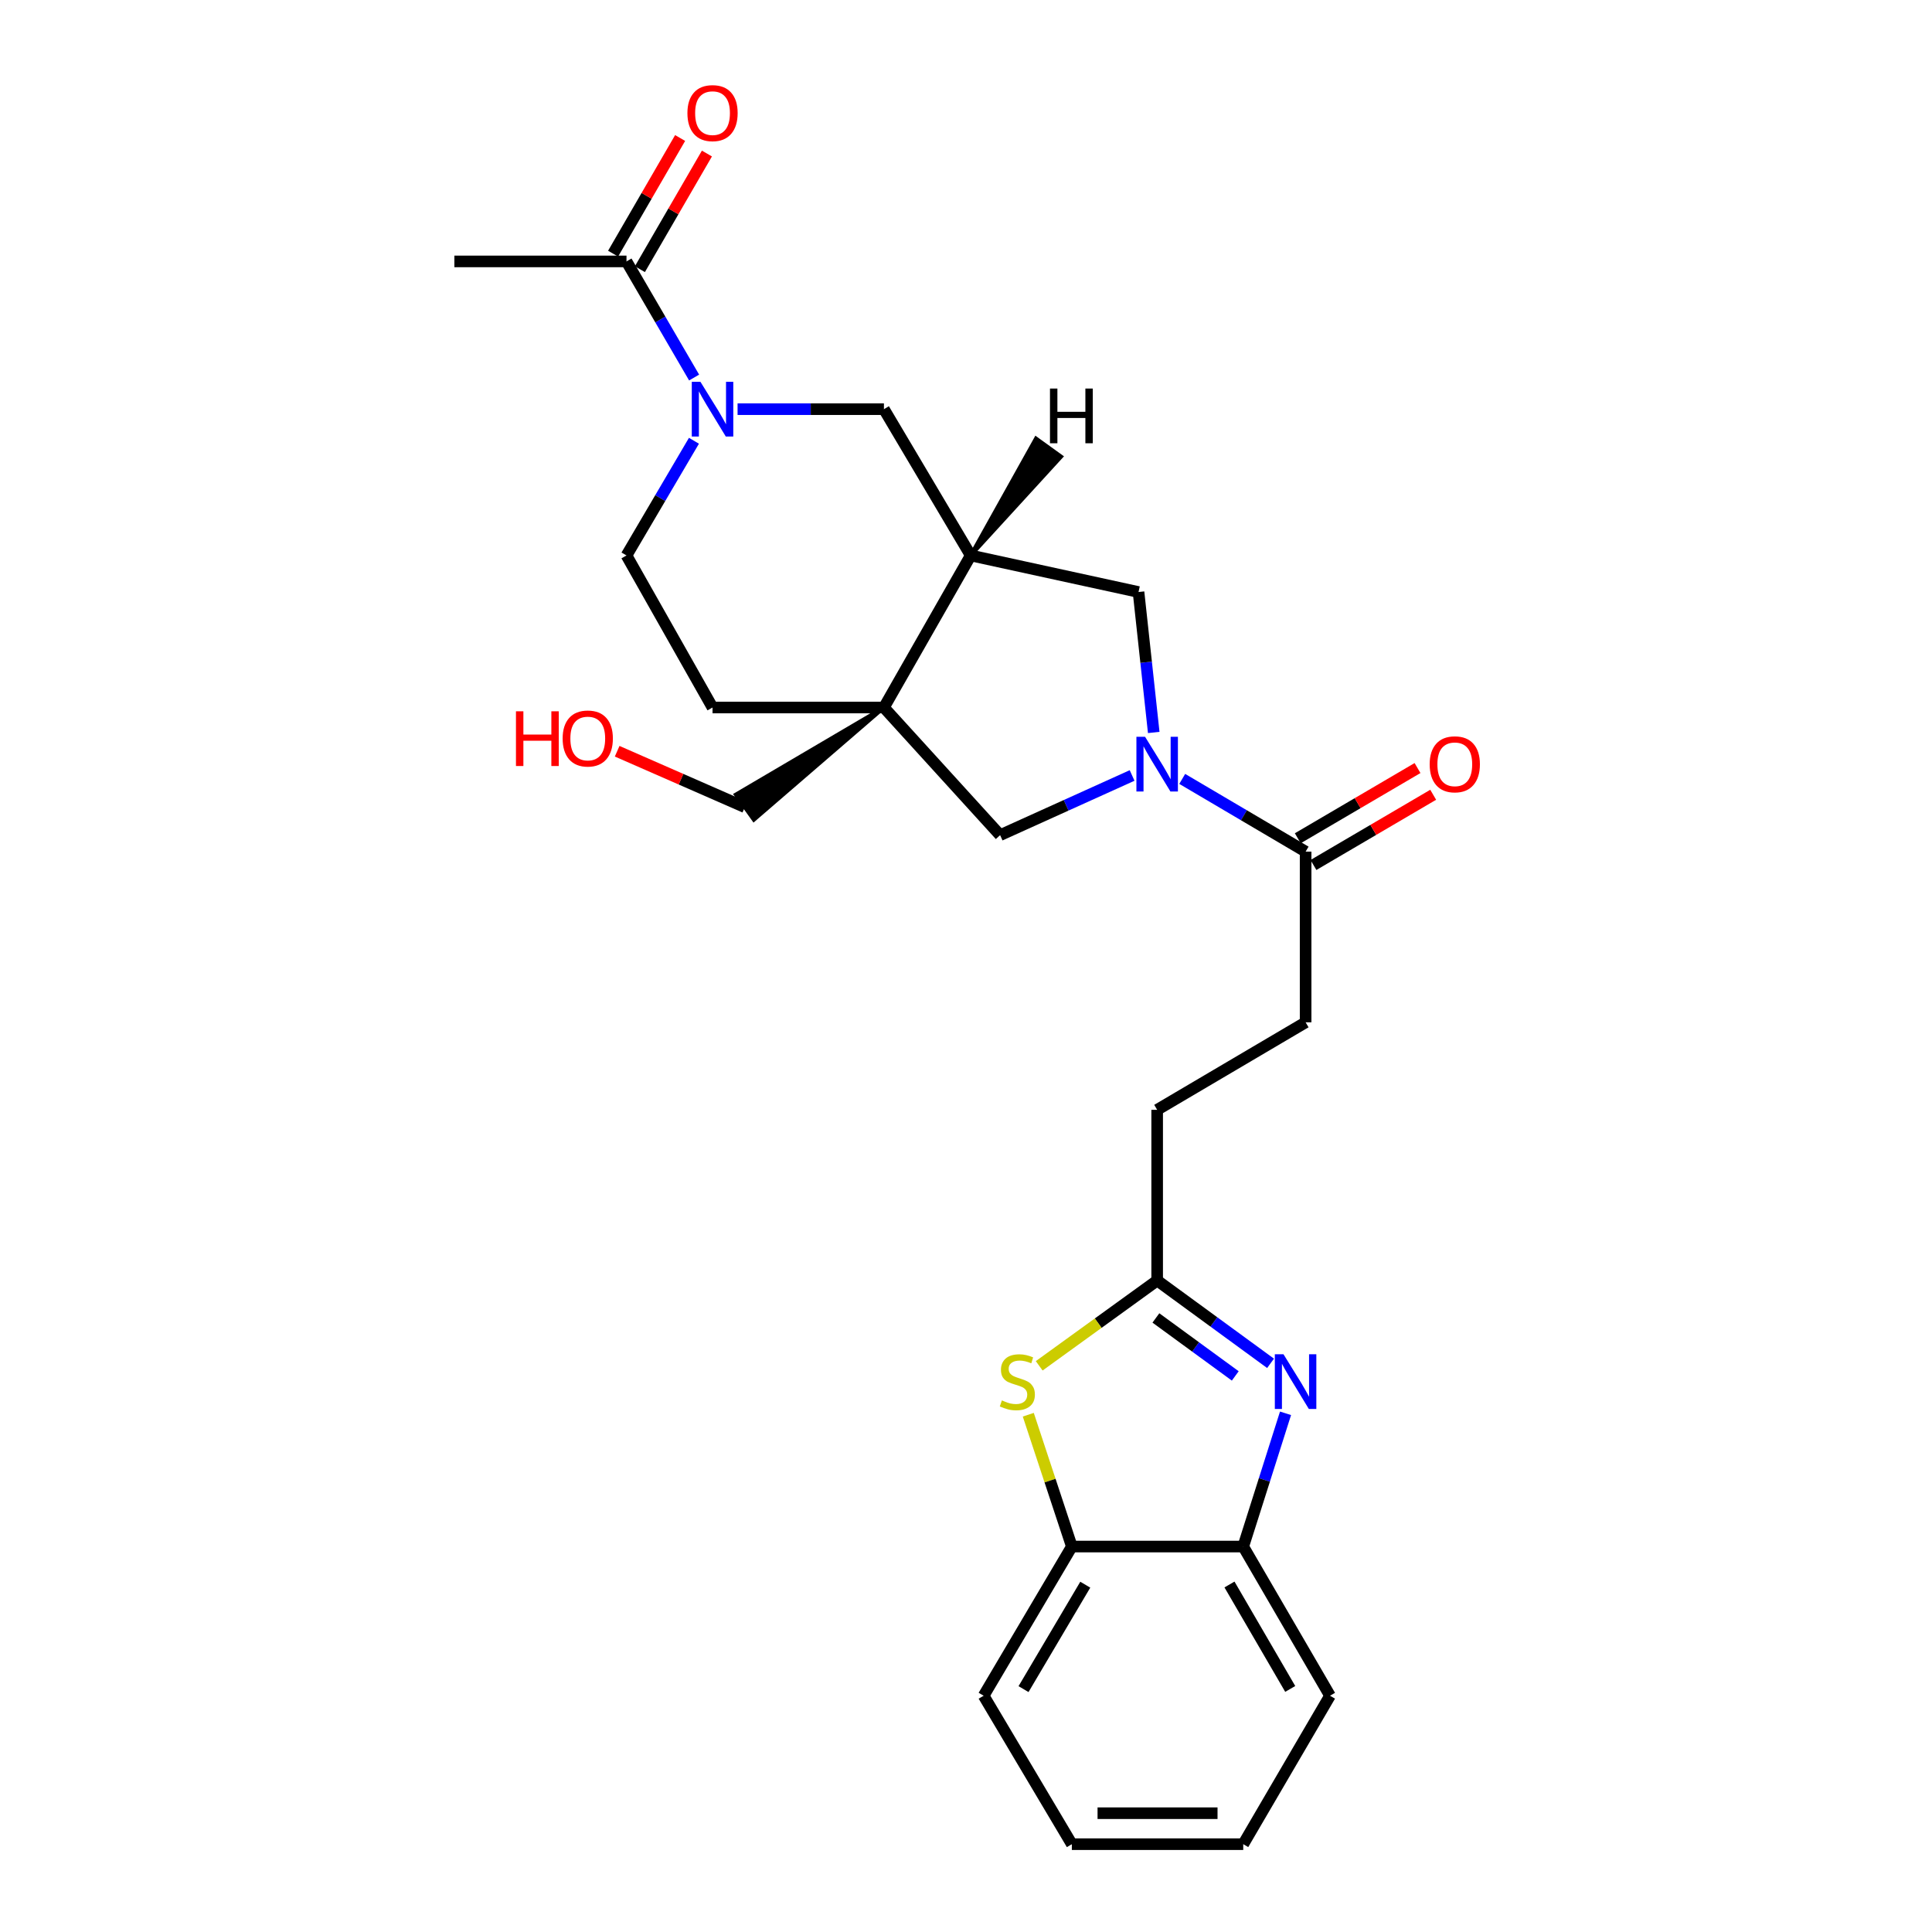 <?xml version='1.0' encoding='iso-8859-1'?>
<svg version='1.1' baseProfile='full'
              xmlns='http://www.w3.org/2000/svg'
                      xmlns:rdkit='http://www.rdkit.org/xml'
                      xmlns:xlink='http://www.w3.org/1999/xlink'
                  xml:space='preserve'
width='1000px' height='1000px' viewBox='0 0 1000 1000'>
<!-- END OF HEADER -->
<rect style='opacity:1.0;fill:#FFFFFF;stroke:none' width='1000' height='1000' x='0' y='0'> </rect>
<path class='bond-6' d='M 611.915,403.161 L 643.85,421.981' style='fill:none;fill-rule:evenodd;stroke:#0000FF;stroke-width:6px;stroke-linecap:butt;stroke-linejoin:miter;stroke-opacity:1' />
<path class='bond-6' d='M 643.85,421.981 L 675.785,440.801' style='fill:none;fill-rule:evenodd;stroke:#000000;stroke-width:6px;stroke-linecap:butt;stroke-linejoin:miter;stroke-opacity:1' />
<path class='bond-7' d='M 585.975,401.384 L 551.817,416.83' style='fill:none;fill-rule:evenodd;stroke:#0000FF;stroke-width:6px;stroke-linecap:butt;stroke-linejoin:miter;stroke-opacity:1' />
<path class='bond-7' d='M 551.817,416.83 L 517.66,432.277' style='fill:none;fill-rule:evenodd;stroke:#000000;stroke-width:6px;stroke-linecap:butt;stroke-linejoin:miter;stroke-opacity:1' />
<path class='bond-8' d='M 597.169,379.118 L 593.234,342.774' style='fill:none;fill-rule:evenodd;stroke:#0000FF;stroke-width:6px;stroke-linecap:butt;stroke-linejoin:miter;stroke-opacity:1' />
<path class='bond-8' d='M 593.234,342.774 L 589.299,306.431' style='fill:none;fill-rule:evenodd;stroke:#000000;stroke-width:6px;stroke-linecap:butt;stroke-linejoin:miter;stroke-opacity:1' />
<path class='bond-0' d='M 457.52,366.205 L 517.66,432.277' style='fill:none;fill-rule:evenodd;stroke:#000000;stroke-width:6px;stroke-linecap:butt;stroke-linejoin:miter;stroke-opacity:1' />
<path class='bond-13' d='M 457.52,366.205 L 368.807,366.205' style='fill:none;fill-rule:evenodd;stroke:#000000;stroke-width:6px;stroke-linecap:butt;stroke-linejoin:miter;stroke-opacity:1' />
<path class='bond-19' d='M 457.52,366.205 L 380.848,411.278 L 390.185,424.311 Z' style='fill:#000000;fill-rule:evenodd;fill-opacity:1;stroke:#000000;stroke-width:2px;stroke-linecap:butt;stroke-linejoin:miter;stroke-opacity:1;' />
<path class='bond-26' d='M 457.52,366.205 L 502.438,287.504' style='fill:none;fill-rule:evenodd;stroke:#000000;stroke-width:6px;stroke-linecap:butt;stroke-linejoin:miter;stroke-opacity:1' />
<path class='bond-1' d='M 657.634,705.661 L 628.289,684.225' style='fill:none;fill-rule:evenodd;stroke:#0000FF;stroke-width:6px;stroke-linecap:butt;stroke-linejoin:miter;stroke-opacity:1' />
<path class='bond-1' d='M 628.289,684.225 L 598.945,662.789' style='fill:none;fill-rule:evenodd;stroke:#000000;stroke-width:6px;stroke-linecap:butt;stroke-linejoin:miter;stroke-opacity:1' />
<path class='bond-1' d='M 639.374,712.176 L 618.832,697.171' style='fill:none;fill-rule:evenodd;stroke:#0000FF;stroke-width:6px;stroke-linecap:butt;stroke-linejoin:miter;stroke-opacity:1' />
<path class='bond-1' d='M 618.832,697.171 L 598.291,682.166' style='fill:none;fill-rule:evenodd;stroke:#000000;stroke-width:6px;stroke-linecap:butt;stroke-linejoin:miter;stroke-opacity:1' />
<path class='bond-11' d='M 665.387,731.526 L 654.442,766.008' style='fill:none;fill-rule:evenodd;stroke:#0000FF;stroke-width:6px;stroke-linecap:butt;stroke-linejoin:miter;stroke-opacity:1' />
<path class='bond-11' d='M 654.442,766.008 L 643.497,800.491' style='fill:none;fill-rule:evenodd;stroke:#000000;stroke-width:6px;stroke-linecap:butt;stroke-linejoin:miter;stroke-opacity:1' />
<path class='bond-2' d='M 381.765,211.786 L 419.642,211.786' style='fill:none;fill-rule:evenodd;stroke:#0000FF;stroke-width:6px;stroke-linecap:butt;stroke-linejoin:miter;stroke-opacity:1' />
<path class='bond-2' d='M 419.642,211.786 L 457.52,211.786' style='fill:none;fill-rule:evenodd;stroke:#000000;stroke-width:6px;stroke-linecap:butt;stroke-linejoin:miter;stroke-opacity:1' />
<path class='bond-9' d='M 359.272,195.413 L 341.772,165.362' style='fill:none;fill-rule:evenodd;stroke:#0000FF;stroke-width:6px;stroke-linecap:butt;stroke-linejoin:miter;stroke-opacity:1' />
<path class='bond-9' d='M 341.772,165.362 L 324.272,135.31' style='fill:none;fill-rule:evenodd;stroke:#000000;stroke-width:6px;stroke-linecap:butt;stroke-linejoin:miter;stroke-opacity:1' />
<path class='bond-27' d='M 359.187,228.142 L 341.729,257.823' style='fill:none;fill-rule:evenodd;stroke:#0000FF;stroke-width:6px;stroke-linecap:butt;stroke-linejoin:miter;stroke-opacity:1' />
<path class='bond-27' d='M 341.729,257.823 L 324.272,287.504' style='fill:none;fill-rule:evenodd;stroke:#000000;stroke-width:6px;stroke-linecap:butt;stroke-linejoin:miter;stroke-opacity:1' />
<path class='bond-3' d='M 502.438,287.504 L 589.299,306.431' style='fill:none;fill-rule:evenodd;stroke:#000000;stroke-width:6px;stroke-linecap:butt;stroke-linejoin:miter;stroke-opacity:1' />
<path class='bond-10' d='M 502.438,287.504 L 457.52,211.786' style='fill:none;fill-rule:evenodd;stroke:#000000;stroke-width:6px;stroke-linecap:butt;stroke-linejoin:miter;stroke-opacity:1' />
<path class='bond-30' d='M 502.438,287.504 L 549.229,236.346 L 536.227,226.966 Z' style='fill:#000000;fill-rule:evenodd;fill-opacity:1;stroke:#000000;stroke-width:2px;stroke-linecap:butt;stroke-linejoin:miter;stroke-opacity:1;' />
<path class='bond-4' d='M 598.945,662.789 L 598.945,574.441' style='fill:none;fill-rule:evenodd;stroke:#000000;stroke-width:6px;stroke-linecap:butt;stroke-linejoin:miter;stroke-opacity:1' />
<path class='bond-5' d='M 598.945,662.789 L 568.417,684.867' style='fill:none;fill-rule:evenodd;stroke:#000000;stroke-width:6px;stroke-linecap:butt;stroke-linejoin:miter;stroke-opacity:1' />
<path class='bond-5' d='M 568.417,684.867 L 537.889,706.945' style='fill:none;fill-rule:evenodd;stroke:#CCCC00;stroke-width:6px;stroke-linecap:butt;stroke-linejoin:miter;stroke-opacity:1' />
<path class='bond-12' d='M 532.236,732.254 L 543.51,766.372' style='fill:none;fill-rule:evenodd;stroke:#CCCC00;stroke-width:6px;stroke-linecap:butt;stroke-linejoin:miter;stroke-opacity:1' />
<path class='bond-12' d='M 543.51,766.372 L 554.784,800.491' style='fill:none;fill-rule:evenodd;stroke:#000000;stroke-width:6px;stroke-linecap:butt;stroke-linejoin:miter;stroke-opacity:1' />
<path class='bond-15' d='M 679.84,447.716 L 710.829,429.543' style='fill:none;fill-rule:evenodd;stroke:#000000;stroke-width:6px;stroke-linecap:butt;stroke-linejoin:miter;stroke-opacity:1' />
<path class='bond-15' d='M 710.829,429.543 L 741.817,411.369' style='fill:none;fill-rule:evenodd;stroke:#FF0000;stroke-width:6px;stroke-linecap:butt;stroke-linejoin:miter;stroke-opacity:1' />
<path class='bond-15' d='M 671.73,433.886 L 702.718,415.713' style='fill:none;fill-rule:evenodd;stroke:#000000;stroke-width:6px;stroke-linecap:butt;stroke-linejoin:miter;stroke-opacity:1' />
<path class='bond-15' d='M 702.718,415.713 L 733.706,397.54' style='fill:none;fill-rule:evenodd;stroke:#FF0000;stroke-width:6px;stroke-linecap:butt;stroke-linejoin:miter;stroke-opacity:1' />
<path class='bond-17' d='M 675.785,440.801 L 675.785,529.149' style='fill:none;fill-rule:evenodd;stroke:#000000;stroke-width:6px;stroke-linecap:butt;stroke-linejoin:miter;stroke-opacity:1' />
<path class='bond-16' d='M 331.208,139.33 L 348.554,109.4' style='fill:none;fill-rule:evenodd;stroke:#000000;stroke-width:6px;stroke-linecap:butt;stroke-linejoin:miter;stroke-opacity:1' />
<path class='bond-16' d='M 348.554,109.4 L 365.901,79.47' style='fill:none;fill-rule:evenodd;stroke:#FF0000;stroke-width:6px;stroke-linecap:butt;stroke-linejoin:miter;stroke-opacity:1' />
<path class='bond-16' d='M 317.336,131.291 L 334.683,101.361' style='fill:none;fill-rule:evenodd;stroke:#000000;stroke-width:6px;stroke-linecap:butt;stroke-linejoin:miter;stroke-opacity:1' />
<path class='bond-16' d='M 334.683,101.361 L 352.03,71.431' style='fill:none;fill-rule:evenodd;stroke:#FF0000;stroke-width:6px;stroke-linecap:butt;stroke-linejoin:miter;stroke-opacity:1' />
<path class='bond-21' d='M 324.272,135.31 L 235.185,135.31' style='fill:none;fill-rule:evenodd;stroke:#000000;stroke-width:6px;stroke-linecap:butt;stroke-linejoin:miter;stroke-opacity:1' />
<path class='bond-22' d='M 643.497,800.491 L 688.415,877.705' style='fill:none;fill-rule:evenodd;stroke:#000000;stroke-width:6px;stroke-linecap:butt;stroke-linejoin:miter;stroke-opacity:1' />
<path class='bond-22' d='M 636.377,820.135 L 667.819,874.185' style='fill:none;fill-rule:evenodd;stroke:#000000;stroke-width:6px;stroke-linecap:butt;stroke-linejoin:miter;stroke-opacity:1' />
<path class='bond-28' d='M 643.497,800.491 L 554.784,800.491' style='fill:none;fill-rule:evenodd;stroke:#000000;stroke-width:6px;stroke-linecap:butt;stroke-linejoin:miter;stroke-opacity:1' />
<path class='bond-23' d='M 554.784,800.491 L 509.127,877.705' style='fill:none;fill-rule:evenodd;stroke:#000000;stroke-width:6px;stroke-linecap:butt;stroke-linejoin:miter;stroke-opacity:1' />
<path class='bond-23' d='M 561.736,820.233 L 529.776,874.283' style='fill:none;fill-rule:evenodd;stroke:#000000;stroke-width:6px;stroke-linecap:butt;stroke-linejoin:miter;stroke-opacity:1' />
<path class='bond-14' d='M 368.807,366.205 L 324.272,287.504' style='fill:none;fill-rule:evenodd;stroke:#000000;stroke-width:6px;stroke-linecap:butt;stroke-linejoin:miter;stroke-opacity:1' />
<path class='bond-18' d='M 675.785,529.149 L 598.945,574.441' style='fill:none;fill-rule:evenodd;stroke:#000000;stroke-width:6px;stroke-linecap:butt;stroke-linejoin:miter;stroke-opacity:1' />
<path class='bond-20' d='M 385.516,417.794 L 352.479,403.316' style='fill:none;fill-rule:evenodd;stroke:#000000;stroke-width:6px;stroke-linecap:butt;stroke-linejoin:miter;stroke-opacity:1' />
<path class='bond-20' d='M 352.479,403.316 L 319.441,388.837' style='fill:none;fill-rule:evenodd;stroke:#FF0000;stroke-width:6px;stroke-linecap:butt;stroke-linejoin:miter;stroke-opacity:1' />
<path class='bond-24' d='M 688.415,877.705 L 643.497,954.545' style='fill:none;fill-rule:evenodd;stroke:#000000;stroke-width:6px;stroke-linecap:butt;stroke-linejoin:miter;stroke-opacity:1' />
<path class='bond-25' d='M 509.127,877.705 L 554.784,954.545' style='fill:none;fill-rule:evenodd;stroke:#000000;stroke-width:6px;stroke-linecap:butt;stroke-linejoin:miter;stroke-opacity:1' />
<path class='bond-29' d='M 643.497,954.545 L 554.784,954.545' style='fill:none;fill-rule:evenodd;stroke:#000000;stroke-width:6px;stroke-linecap:butt;stroke-linejoin:miter;stroke-opacity:1' />
<path class='bond-29' d='M 630.19,938.513 L 568.091,938.513' style='fill:none;fill-rule:evenodd;stroke:#000000;stroke-width:6px;stroke-linecap:butt;stroke-linejoin:miter;stroke-opacity:1' />
<path  class='atom-0' d='M 592.685 381.358
L 601.965 396.358
Q 602.885 397.838, 604.365 400.518
Q 605.845 403.198, 605.925 403.358
L 605.925 381.358
L 609.685 381.358
L 609.685 409.678
L 605.805 409.678
L 595.845 393.278
Q 594.685 391.358, 593.445 389.158
Q 592.245 386.958, 591.885 386.278
L 591.885 409.678
L 588.205 409.678
L 588.205 381.358
L 592.685 381.358
' fill='#0000FF'/>
<path  class='atom-2' d='M 664.332 700.966
L 673.612 715.966
Q 674.532 717.446, 676.012 720.126
Q 677.492 722.806, 677.572 722.966
L 677.572 700.966
L 681.332 700.966
L 681.332 729.286
L 677.452 729.286
L 667.492 712.886
Q 666.332 710.966, 665.092 708.766
Q 663.892 706.566, 663.532 705.886
L 663.532 729.286
L 659.852 729.286
L 659.852 700.966
L 664.332 700.966
' fill='#0000FF'/>
<path  class='atom-3' d='M 362.547 197.626
L 371.827 212.626
Q 372.747 214.106, 374.227 216.786
Q 375.707 219.466, 375.787 219.626
L 375.787 197.626
L 379.547 197.626
L 379.547 225.946
L 375.667 225.946
L 365.707 209.546
Q 364.547 207.626, 363.307 205.426
Q 362.107 203.226, 361.747 202.546
L 361.747 225.946
L 358.067 225.946
L 358.067 197.626
L 362.547 197.626
' fill='#0000FF'/>
<path  class='atom-6' d='M 518.576 724.846
Q 518.896 724.966, 520.216 725.526
Q 521.536 726.086, 522.976 726.446
Q 524.456 726.766, 525.896 726.766
Q 528.576 726.766, 530.136 725.486
Q 531.696 724.166, 531.696 721.886
Q 531.696 720.326, 530.896 719.366
Q 530.136 718.406, 528.936 717.886
Q 527.736 717.366, 525.736 716.766
Q 523.216 716.006, 521.696 715.286
Q 520.216 714.566, 519.136 713.046
Q 518.096 711.526, 518.096 708.966
Q 518.096 705.406, 520.496 703.206
Q 522.936 701.006, 527.736 701.006
Q 531.016 701.006, 534.736 702.566
L 533.816 705.646
Q 530.416 704.246, 527.856 704.246
Q 525.096 704.246, 523.576 705.406
Q 522.056 706.526, 522.096 708.486
Q 522.096 710.006, 522.856 710.926
Q 523.656 711.846, 524.776 712.366
Q 525.936 712.886, 527.856 713.486
Q 530.416 714.286, 531.936 715.086
Q 533.456 715.886, 534.536 717.526
Q 535.656 719.126, 535.656 721.886
Q 535.656 725.806, 533.016 727.926
Q 530.416 730.006, 526.056 730.006
Q 523.536 730.006, 521.616 729.446
Q 519.736 728.926, 517.496 728.006
L 518.576 724.846
' fill='#CCCC00'/>
<path  class='atom-16' d='M 739.999 395.598
Q 739.999 388.798, 743.359 384.998
Q 746.719 381.198, 752.999 381.198
Q 759.279 381.198, 762.639 384.998
Q 765.999 388.798, 765.999 395.598
Q 765.999 402.478, 762.599 406.398
Q 759.199 410.278, 752.999 410.278
Q 746.759 410.278, 743.359 406.398
Q 739.999 402.518, 739.999 395.598
M 752.999 407.078
Q 757.319 407.078, 759.639 404.198
Q 761.999 401.278, 761.999 395.598
Q 761.999 390.038, 759.639 387.238
Q 757.319 384.398, 752.999 384.398
Q 748.679 384.398, 746.319 387.198
Q 743.999 389.998, 743.999 395.598
Q 743.999 401.318, 746.319 404.198
Q 748.679 407.078, 752.999 407.078
' fill='#FF0000'/>
<path  class='atom-17' d='M 355.807 58.55
Q 355.807 51.75, 359.167 47.95
Q 362.527 44.15, 368.807 44.15
Q 375.087 44.15, 378.447 47.95
Q 381.807 51.75, 381.807 58.55
Q 381.807 65.43, 378.407 69.35
Q 375.007 73.23, 368.807 73.23
Q 362.567 73.23, 359.167 69.35
Q 355.807 65.47, 355.807 58.55
M 368.807 70.03
Q 373.127 70.03, 375.447 67.15
Q 377.807 64.23, 377.807 58.55
Q 377.807 52.99, 375.447 50.19
Q 373.127 47.35, 368.807 47.35
Q 364.487 47.35, 362.127 50.15
Q 359.807 52.95, 359.807 58.55
Q 359.807 64.27, 362.127 67.15
Q 364.487 70.03, 368.807 70.03
' fill='#FF0000'/>
<path  class='atom-21' d='M 267.063 368.167
L 270.903 368.167
L 270.903 380.207
L 285.383 380.207
L 285.383 368.167
L 289.223 368.167
L 289.223 396.487
L 285.383 396.487
L 285.383 383.407
L 270.903 383.407
L 270.903 396.487
L 267.063 396.487
L 267.063 368.167
' fill='#FF0000'/>
<path  class='atom-21' d='M 291.223 382.247
Q 291.223 375.447, 294.583 371.647
Q 297.943 367.847, 304.223 367.847
Q 310.503 367.847, 313.863 371.647
Q 317.223 375.447, 317.223 382.247
Q 317.223 389.127, 313.823 393.047
Q 310.423 396.927, 304.223 396.927
Q 297.983 396.927, 294.583 393.047
Q 291.223 389.167, 291.223 382.247
M 304.223 393.727
Q 308.543 393.727, 310.863 390.847
Q 313.223 387.927, 313.223 382.247
Q 313.223 376.687, 310.863 373.887
Q 308.543 371.047, 304.223 371.047
Q 299.903 371.047, 297.543 373.847
Q 295.223 376.647, 295.223 382.247
Q 295.223 387.967, 297.543 390.847
Q 299.903 393.727, 304.223 393.727
' fill='#FF0000'/>
<path  class='atom-27' d='M 543.47 201.109
L 547.31 201.109
L 547.31 213.149
L 561.79 213.149
L 561.79 201.109
L 565.63 201.109
L 565.63 229.429
L 561.79 229.429
L 561.79 216.349
L 547.31 216.349
L 547.31 229.429
L 543.47 229.429
L 543.47 201.109
' fill='#000000'/>
</svg>
